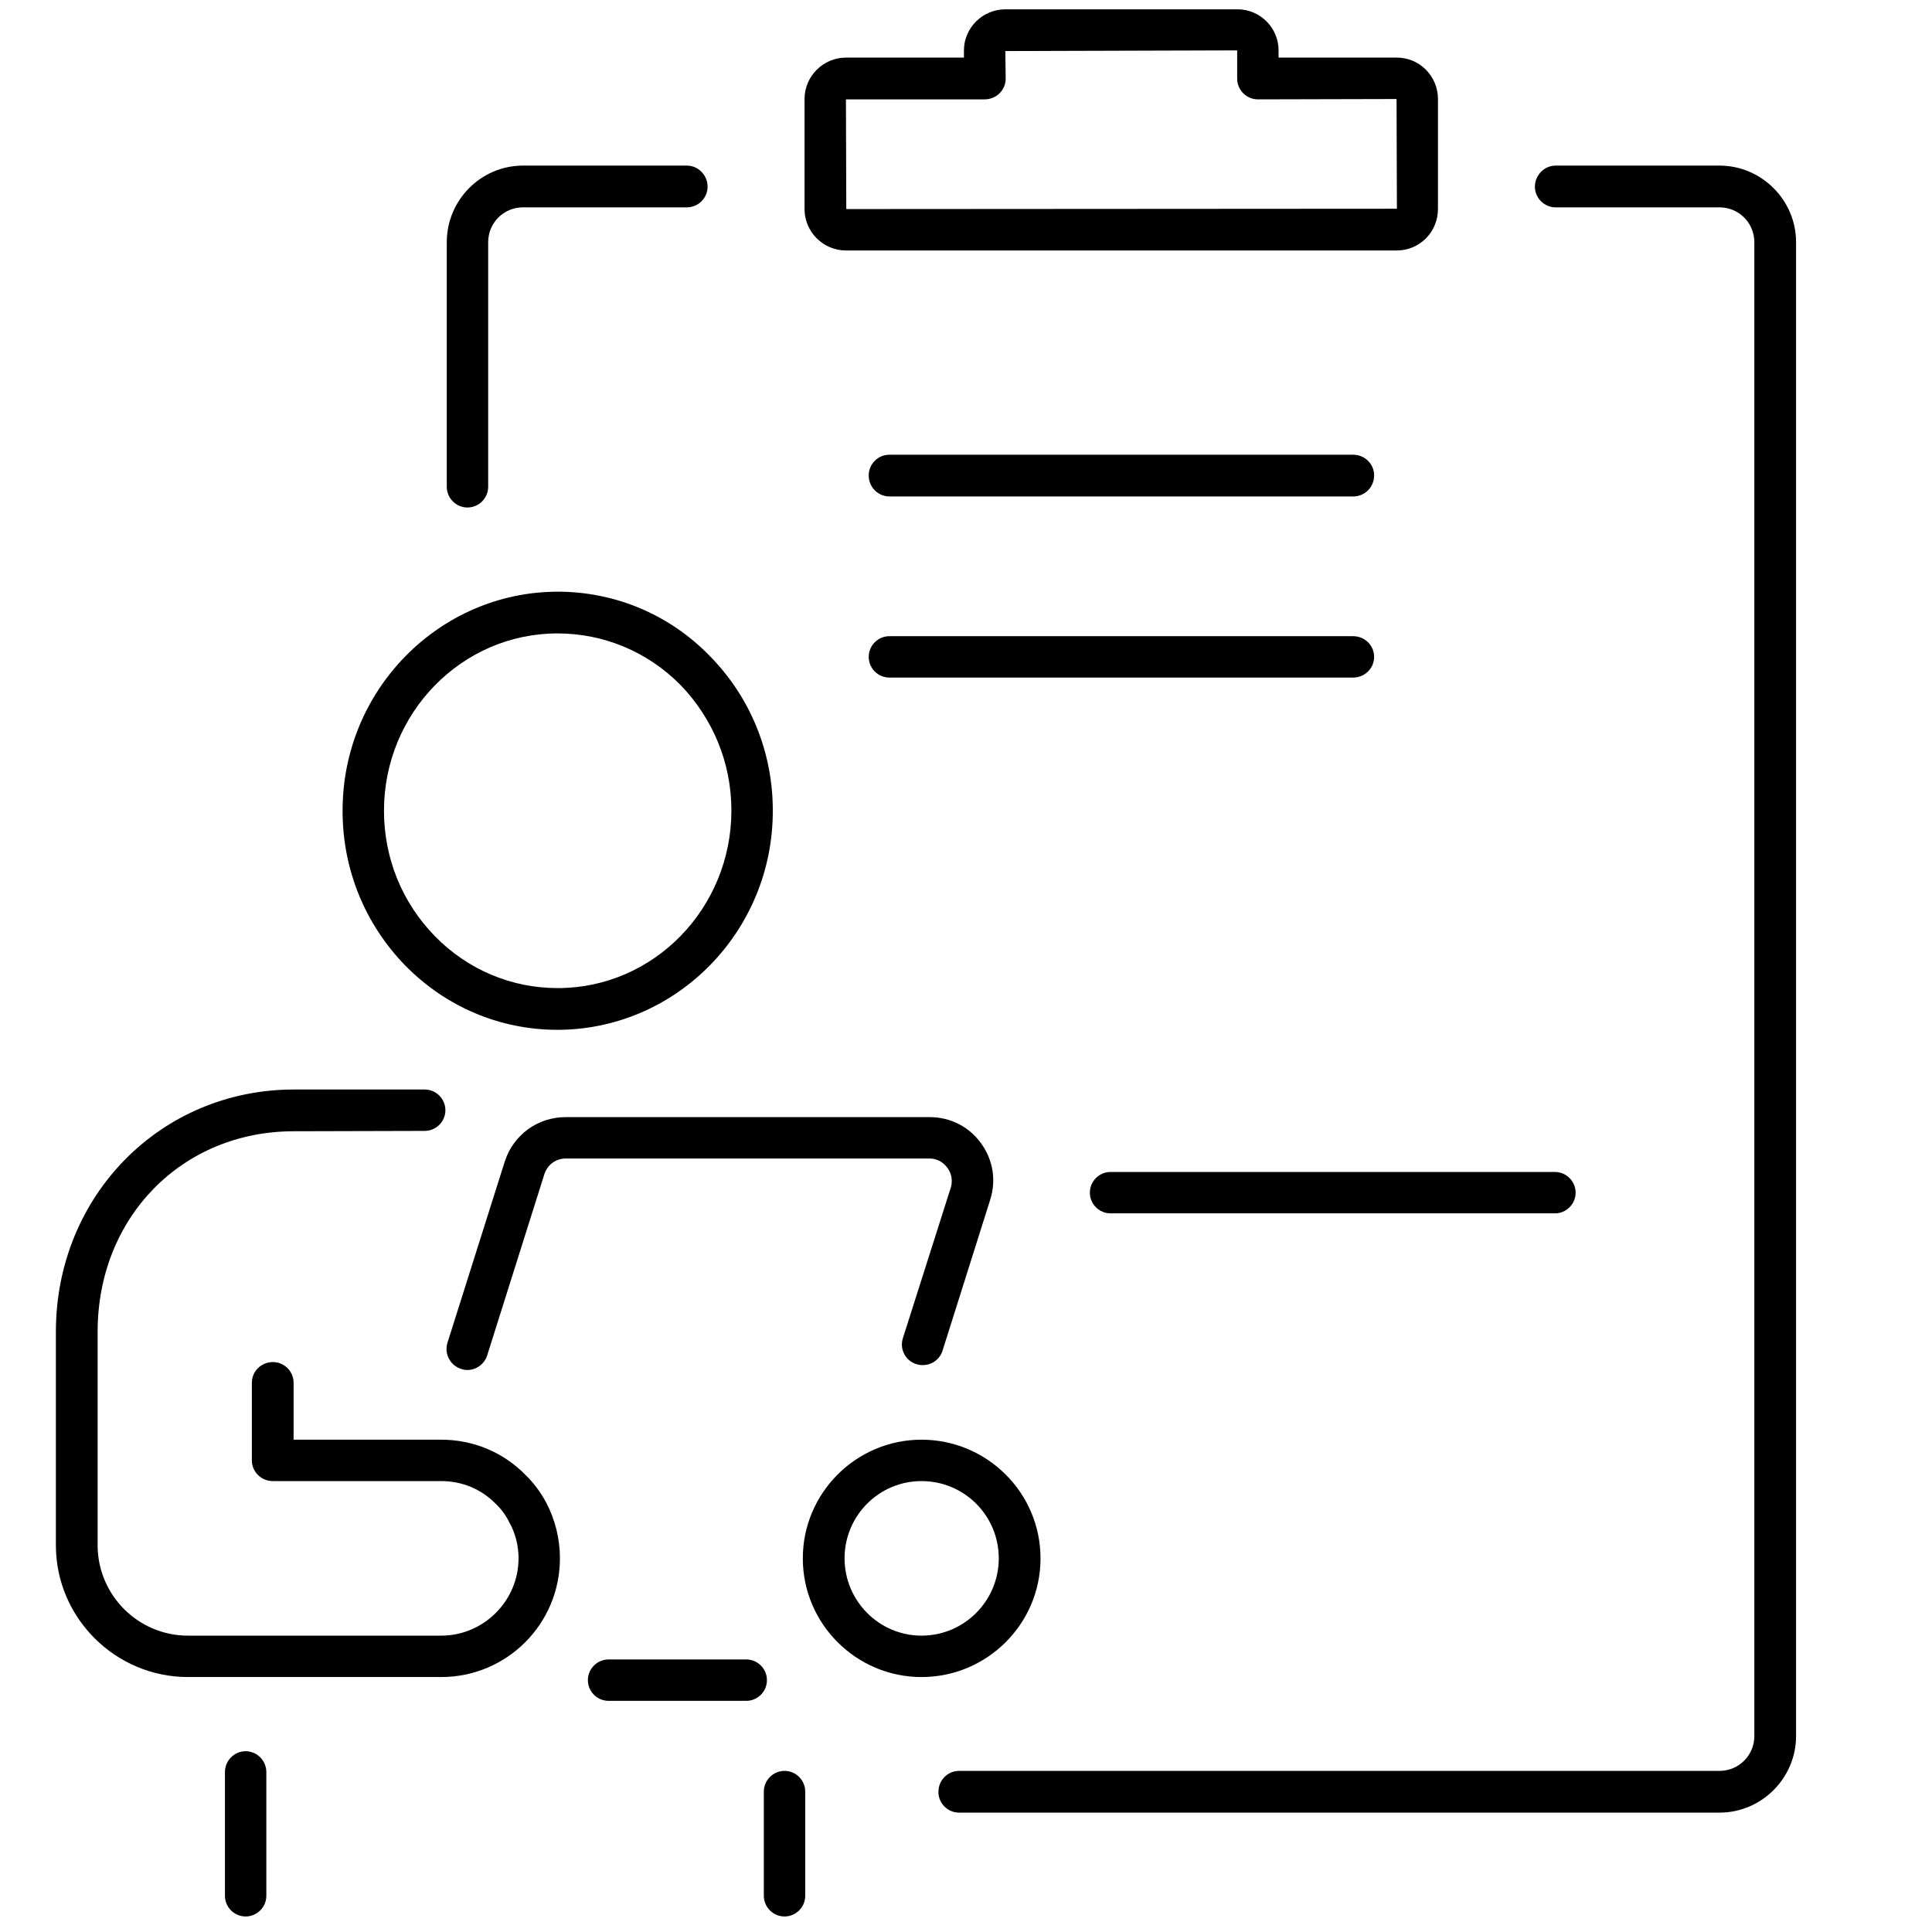 <?xml version="1.0" encoding="UTF-8"?>
<!DOCTYPE svg PUBLIC "-//W3C//DTD SVG 1.1//EN" "http://www.w3.org/Graphics/SVG/1.1/DTD/svg11.dtd">
<!-- Creator: CorelDRAW 2020 (64-Bit) -->
<svg xmlns="http://www.w3.org/2000/svg" xml:space="preserve" width="56px" height="56px" version="1.1" style="shape-rendering:geometricPrecision; text-rendering:geometricPrecision; image-rendering:optimizeQuality; fill-rule:evenodd; clip-rule:evenodd"
viewBox="0 0 56 56"
 xmlns:xlink="http://www.w3.org/1999/xlink"
 xmlns:xodm="http://www.corel.com/coreldraw/odm/2003">

 <g id="Warstwa_x0020_1">
  <path class="fil0" d="M21.63 49.3l-3.99 0c-0.33,0 -0.6,-0.27 -0.6,-0.6 0,-0.33 0.27,-0.6 0.6,-0.6l3.99 0c0.33,0 0.6,0.27 0.6,0.6 0,0.33 -0.27,0.6 -0.6,0.6z"/>
  <path class="fil0" d="M13.55 39.71c-0.06,0 -0.12,-0.01 -0.18,-0.03 -0.32,-0.1 -0.5,-0.44 -0.4,-0.76l1.66 -5.25c0.25,-0.78 0.96,-1.29 1.77,-1.29l10.54 0c0.6,0 1.14,0.27 1.49,0.75 0.36,0.49 0.45,1.09 0.27,1.65l-1.38 4.37c-0.1,0.32 -0.44,0.49 -0.76,0.39 -0.32,-0.1 -0.49,-0.44 -0.39,-0.75l1.39 -4.37c0.06,-0.2 0.02,-0.41 -0.1,-0.57 -0.12,-0.17 -0.31,-0.27 -0.52,-0.27l-10.54 0c-0.29,0 -0.53,0.18 -0.62,0.45l-1.66 5.26c-0.08,0.25 -0.32,0.42 -0.57,0.42z"/>
  <path class="fil0" d="M16.16 18.36c0,0 0,0 0,0 -2.78,0 -5.03,2.31 -5.03,5.14 0,1.38 0.53,2.67 1.48,3.64 0.95,0.97 2.22,1.5 3.55,1.5 0.01,0 0.01,0 0.01,0 2.78,0 5.03,-2.31 5.03,-5.15 0,-1.37 -0.53,-2.66 -1.48,-3.64 -0.95,-0.96 -2.22,-1.49 -3.56,-1.49zm0 11.49c-1.66,0 -3.23,-0.66 -4.41,-1.86 -1.17,-1.2 -1.82,-2.79 -1.82,-4.48 -0.01,-3.5 2.79,-6.35 6.23,-6.36 0,0 0,0 0,0 1.67,0 3.24,0.66 4.41,1.86 1.18,1.2 1.83,2.79 1.83,4.48 0.01,3.5 -2.79,6.35 -6.23,6.36 0,0 0,0 -0.01,0z"/>
  <path class="fil0" d="M12.79 48.61l-7.34 0c-2.11,0 -3.83,-1.72 -3.83,-3.82l0 -6.19c0,-3.93 3.03,-7.02 6.9,-7.02l3.78 0c0.01,0 0.01,0 0.01,0 0.33,0 0.6,0.27 0.6,0.6 0,0.33 -0.27,0.6 -0.6,0.6l-3.79 0.01c-3.25,0 -5.69,2.5 -5.69,5.81l0 6.19c0,1.44 1.17,2.62 2.62,2.62l7.34 0c1.23,0 2.24,-1.01 2.24,-2.24 0,-0.37 -0.09,-0.73 -0.27,-1.05 -0.1,-0.2 -0.23,-0.38 -0.39,-0.53 -0.42,-0.43 -0.98,-0.66 -1.58,-0.66l-4.88 0c-0.34,0 -0.61,-0.27 -0.61,-0.6l0 -2.25c0,-0.33 0.27,-0.6 0.61,-0.6 0.33,0 0.6,0.27 0.6,0.6l0 1.65 4.28 0c0.92,0 1.79,0.36 2.43,1.01 0.24,0.23 0.45,0.51 0.61,0.81 0.26,0.49 0.4,1.05 0.4,1.62 0,1.9 -1.54,3.44 -3.44,3.44z"/>
  <path class="fil0" d="M26.71 42.93c-1.23,0 -2.23,1 -2.23,2.24 0,1.23 1,2.24 2.23,2.24 1.24,0 2.24,-1.01 2.24,-2.24 0,-1.24 -1,-2.24 -2.24,-2.24zm0 5.68c-1.89,0 -3.44,-1.54 -3.44,-3.44 0,-1.9 1.55,-3.44 3.44,-3.44 1.9,0 3.45,1.54 3.45,3.44 0,1.9 -1.55,3.44 -3.45,3.44z"/>
  <path class="fil0" d="M7.12 55.55c-0.33,0 -0.6,-0.27 -0.6,-0.6l0 -3.58c0,-0.34 0.27,-0.61 0.6,-0.61 0.33,0 0.6,0.27 0.6,0.61l0 3.58c0,0.33 -0.27,0.6 -0.6,0.6z"/>
  <path class="fil0" d="M22.74 55.55c-0.33,0 -0.6,-0.27 -0.6,-0.6l0 -3.02c0,-0.33 0.27,-0.6 0.6,-0.6 0.33,0 0.6,0.27 0.6,0.6l0 3.02c0,0.33 -0.27,0.6 -0.6,0.6z"/>
  <path class="fil0" d="M13.55 14.71c-0.33,0 -0.6,-0.27 -0.6,-0.6l0 -7.09c0,-1.22 0.99,-2.22 2.21,-2.22l4.75 0c0.33,0 0.6,0.28 0.6,0.61 0,0.33 -0.27,0.6 -0.6,0.6l-4.75 0c-0.56,0 -1.01,0.45 -1.01,1.01l0 7.09c0,0.33 -0.27,0.6 -0.6,0.6z"/>
  <path class="fil0" d="M49.84 52.54l-22.04 0c-0.33,0 -0.6,-0.27 -0.6,-0.6 0,-0.34 0.27,-0.61 0.6,-0.61l22.04 0c0.56,0 1.01,-0.45 1.01,-1.01l0 -43.3c0,-0.56 -0.45,-1.01 -1.01,-1.01l-4.75 0c-0.33,0 -0.6,-0.27 -0.6,-0.6 0,-0.33 0.27,-0.61 0.6,-0.61l4.75 0c1.22,0 2.22,1 2.22,2.22l0 43.3c0,1.22 -1,2.22 -2.22,2.22z"/>
  <path class="fil0" d="M24.52 2.88l0.01 3.18 15.96 -0.01 -0.01 -3.18 -4.02 0.01c-0.33,0 -0.6,-0.27 -0.6,-0.6l0 -0.82 -6.72 0.02 0.01 0.8c0,0.33 -0.27,0.6 -0.61,0.6l-4.02 0zm15.97 4.38l-15.97 0c-0.66,0 -1.2,-0.54 -1.2,-1.2l0 -3.19c0,-0.66 0.54,-1.2 1.2,-1.2l3.42 0 0 -0.21c0,-0.65 0.54,-1.19 1.2,-1.19l6.73 0c0.66,0 1.19,0.54 1.19,1.19l0 0.21 3.43 0c0.66,0 1.19,0.54 1.19,1.2l0 3.19c0,0.66 -0.53,1.2 -1.19,1.2z"/>
  <path class="fil0" d="M39.22 14.39l-13.44 0c-0.33,0 -0.6,-0.27 -0.6,-0.61 0,-0.33 0.27,-0.6 0.6,-0.6l13.44 0c0.34,0 0.61,0.27 0.61,0.6 0,0.34 -0.27,0.61 -0.61,0.61z"/>
  <path class="fil0" d="M39.22 19.64l-13.44 0c-0.33,0 -0.6,-0.27 -0.6,-0.6 0,-0.33 0.27,-0.6 0.6,-0.6l13.44 0c0.34,0 0.61,0.27 0.61,0.6 0,0.33 -0.27,0.6 -0.61,0.6z"/>
  <path class="fil0" d="M45.07 35.17l-12.88 0c-0.33,0 -0.6,-0.27 -0.6,-0.6 0,-0.33 0.27,-0.6 0.6,-0.6l12.88 0c0.33,0 0.6,0.27 0.6,0.6 0,0.33 -0.27,0.6 -0.6,0.6z"/>
 </g>
</svg>

